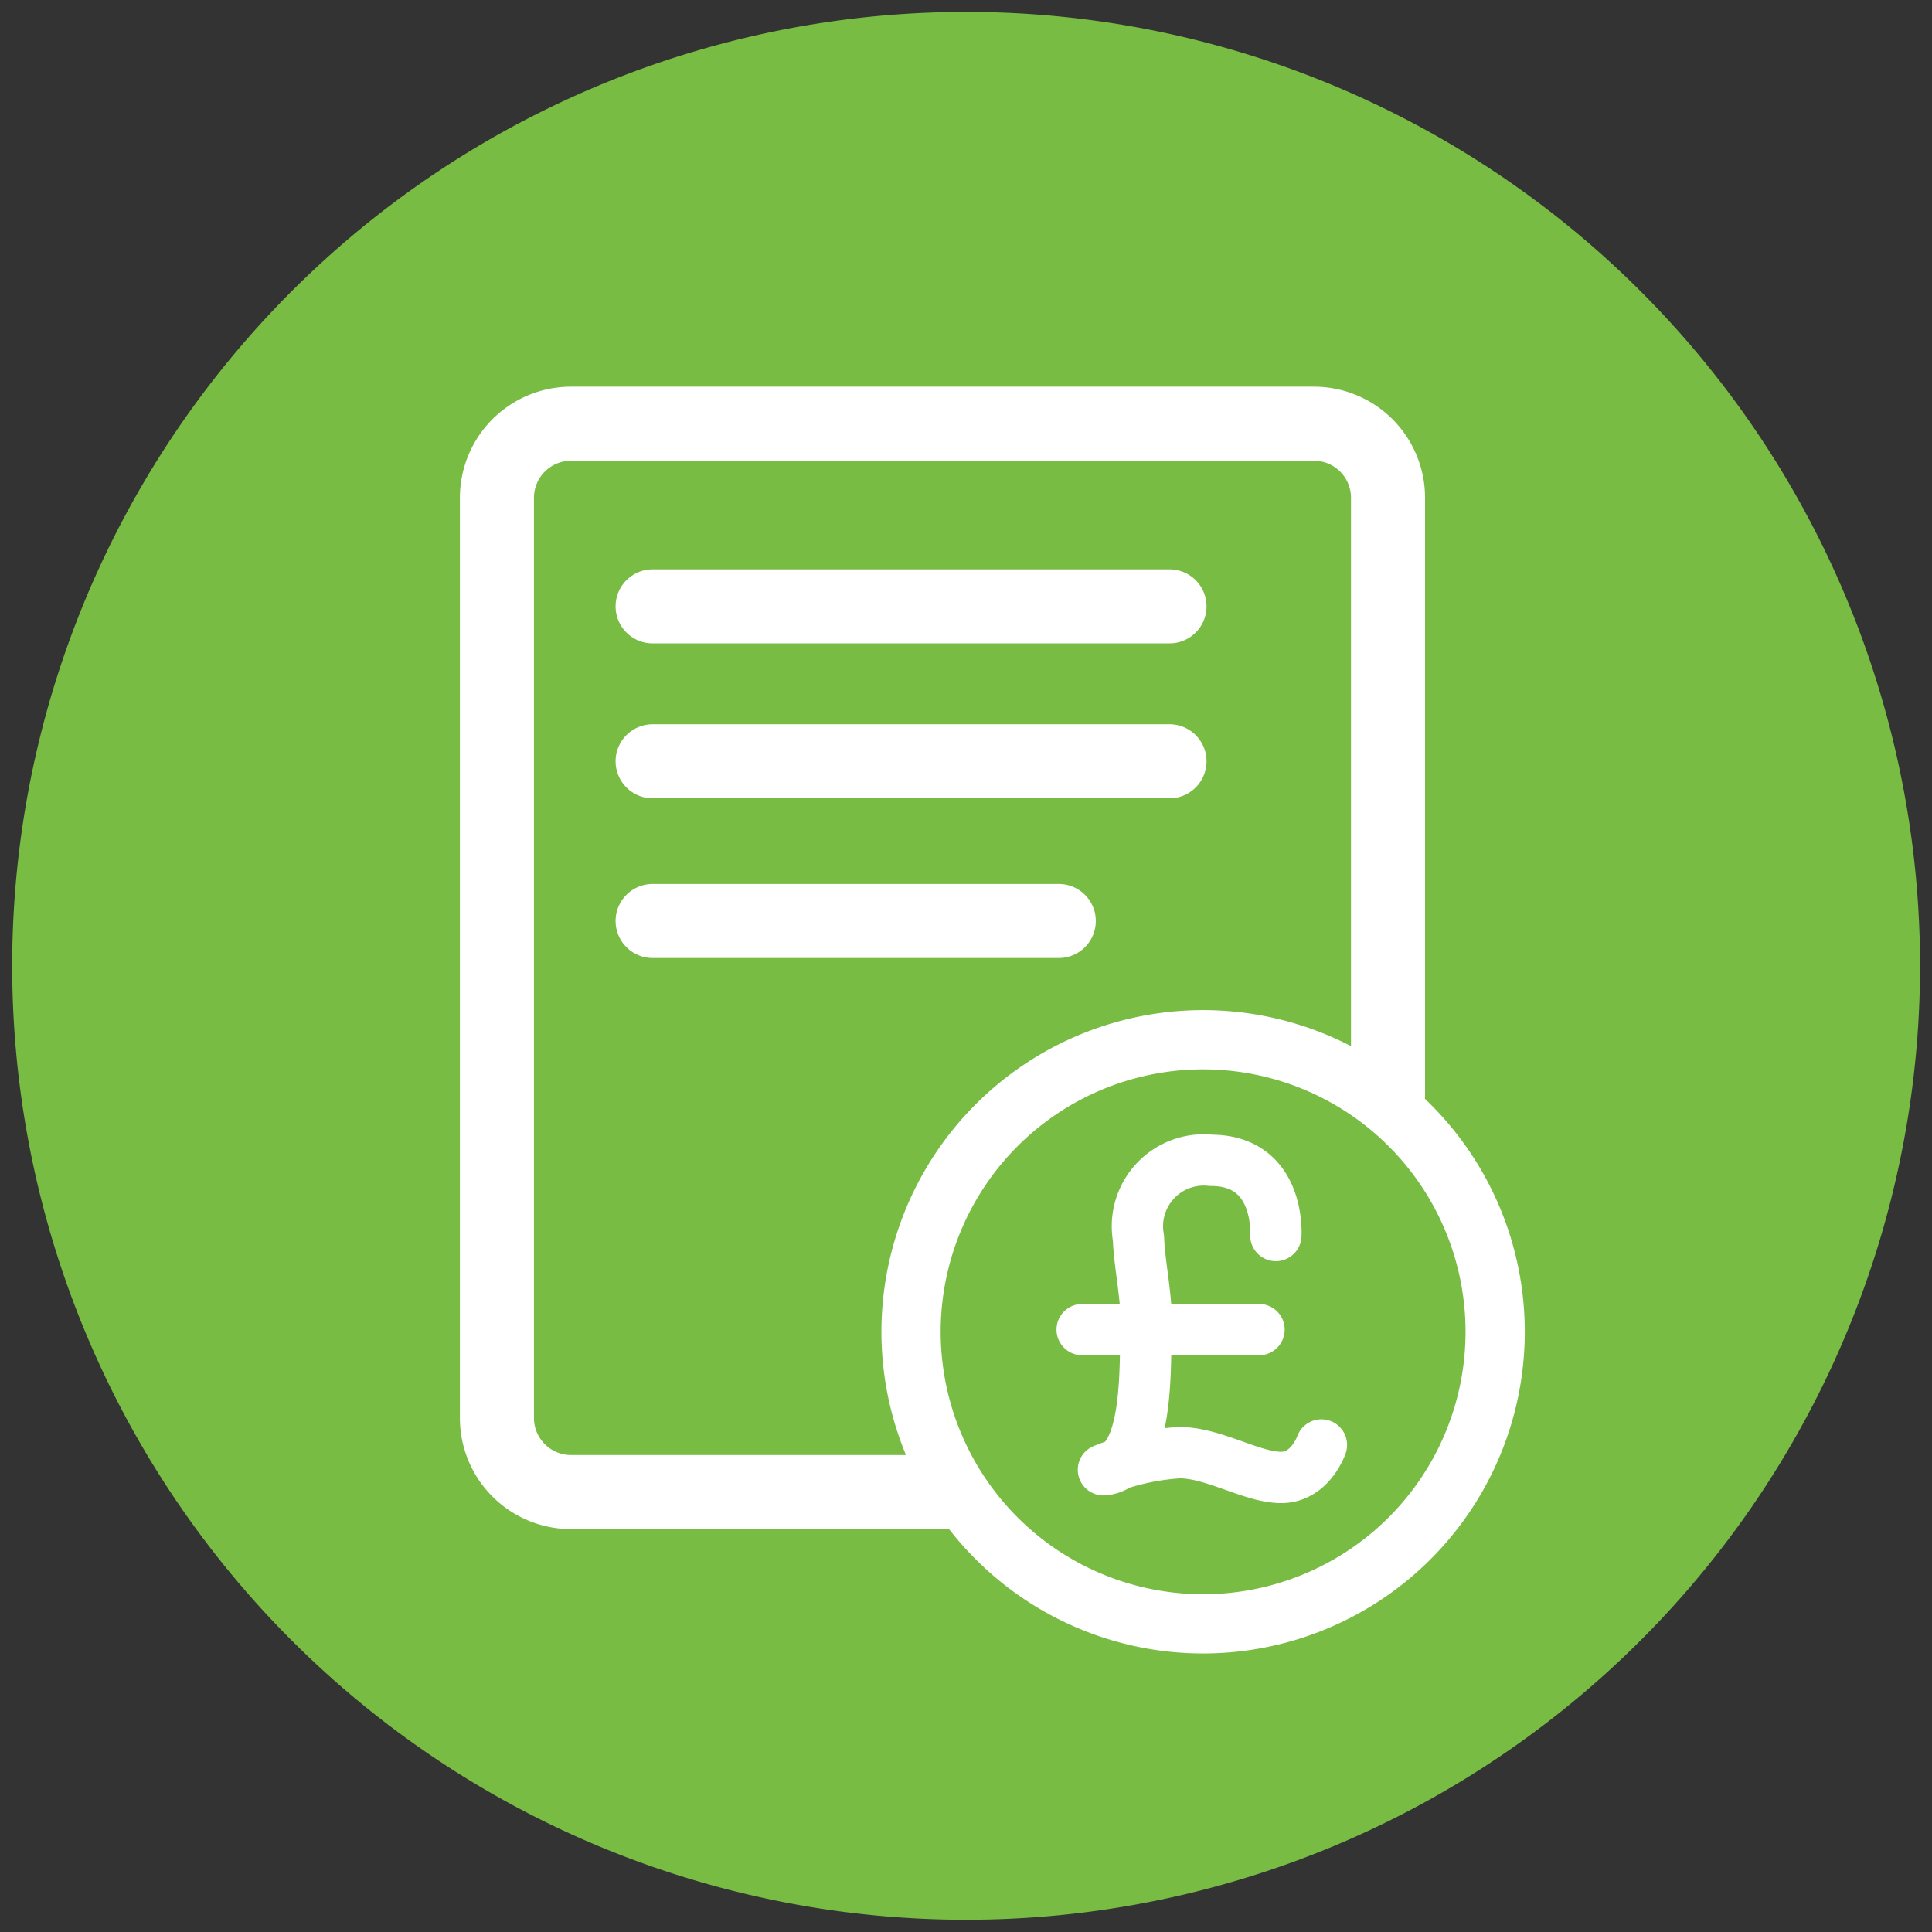 <svg xmlns="http://www.w3.org/2000/svg" xmlns:xlink="http://www.w3.org/1999/xlink" width="48" height="48" viewBox="0 0 48 48">
  <rect x="0" y="0" width="48" height="48" fill="#333333" stroke="none"/>
  <defs>
    <clipPath id="clip-path">
      <rect id="Rectangle_95" data-name="Rectangle 95" width="48" height="48" fill="none"/>
    </clipPath>
  </defs>
  <g id="Group_237" data-name="Group 237" transform="translate(0 0)">
    <g id="Group_236" data-name="Group 236" transform="translate(0 0)" clip-path="url(#clip-path)">
      <path id="Path_217" data-name="Path 217" d="M47.7,24A23.7,23.7,0,1,1,24,.293,23.7,23.7,0,0,1,47.7,24" transform="translate(0.003 0.003)" fill="#78bc43" fill-rule="evenodd"/>
      <path id="Path_232" data-name="Path 232" d="M23.7,0A23.7,23.7,0,1,1,0,23.7,23.7,23.7,0,0,1,23.7,0Z" transform="translate(0.296 0.296)" fill="none"/>
      <line id="Line_38" data-name="Line 38" x2="4.394" transform="translate(26.886 33.034)" fill="none" stroke="#fff" stroke-linecap="round" stroke-linejoin="round" stroke-width="1.275"/>
      <path id="Path_218" data-name="Path 218" d="M32.594,35.651s-.276.807-1,.807-1.676-.616-2.526-.616a6.062,6.062,0,0,0-1.889.425c1.147-.085,1.019-2.589,1.061-3.4s-.169-1.663-.191-2.356a1.648,1.648,0,0,1,1.8-1.932c1.74,0,1.613,1.868,1.613,1.868" transform="translate(0.236 0.249)" fill="none" stroke="#fff" stroke-linecap="round" stroke-linejoin="round" stroke-width="1.275"/>
      <path id="Path_219" data-name="Path 219" d="M36.952,32.864A7.256,7.256,0,1,1,29.7,25.609,7.256,7.256,0,0,1,36.952,32.864Z" transform="translate(0.195 0.223)" fill="none" stroke="#fff" stroke-linecap="round" stroke-linejoin="round" stroke-width="1.472"/>
      <path id="Path_220" data-name="Path 220" d="M23.309,36.979H14.075a1.841,1.841,0,0,1-1.835-1.835V12.271a1.841,1.841,0,0,1,1.835-1.835H32.544a1.841,1.841,0,0,1,1.835,1.835V27.108" transform="translate(0.106 0.091)" fill="none" stroke="#fff" stroke-linecap="round" stroke-linejoin="round" stroke-width="1.84"/>
      <line id="Line_39" data-name="Line 39" x2="12.842" transform="translate(16.214 15.065)" fill="none" stroke="#fff" stroke-linecap="round" stroke-linejoin="round" stroke-width="1.84"/>
      <line id="Line_40" data-name="Line 40" x2="12.842" transform="translate(16.214 18.914)" fill="none" stroke="#fff" stroke-linecap="round" stroke-linejoin="round" stroke-width="1.84"/>
      <line id="Line_41" data-name="Line 41" x2="10.091" transform="translate(16.214 22.882)" fill="none" stroke="#fff" stroke-linecap="round" stroke-linejoin="round" stroke-width="1.84"/>
    </g>
  </g>
</svg>
